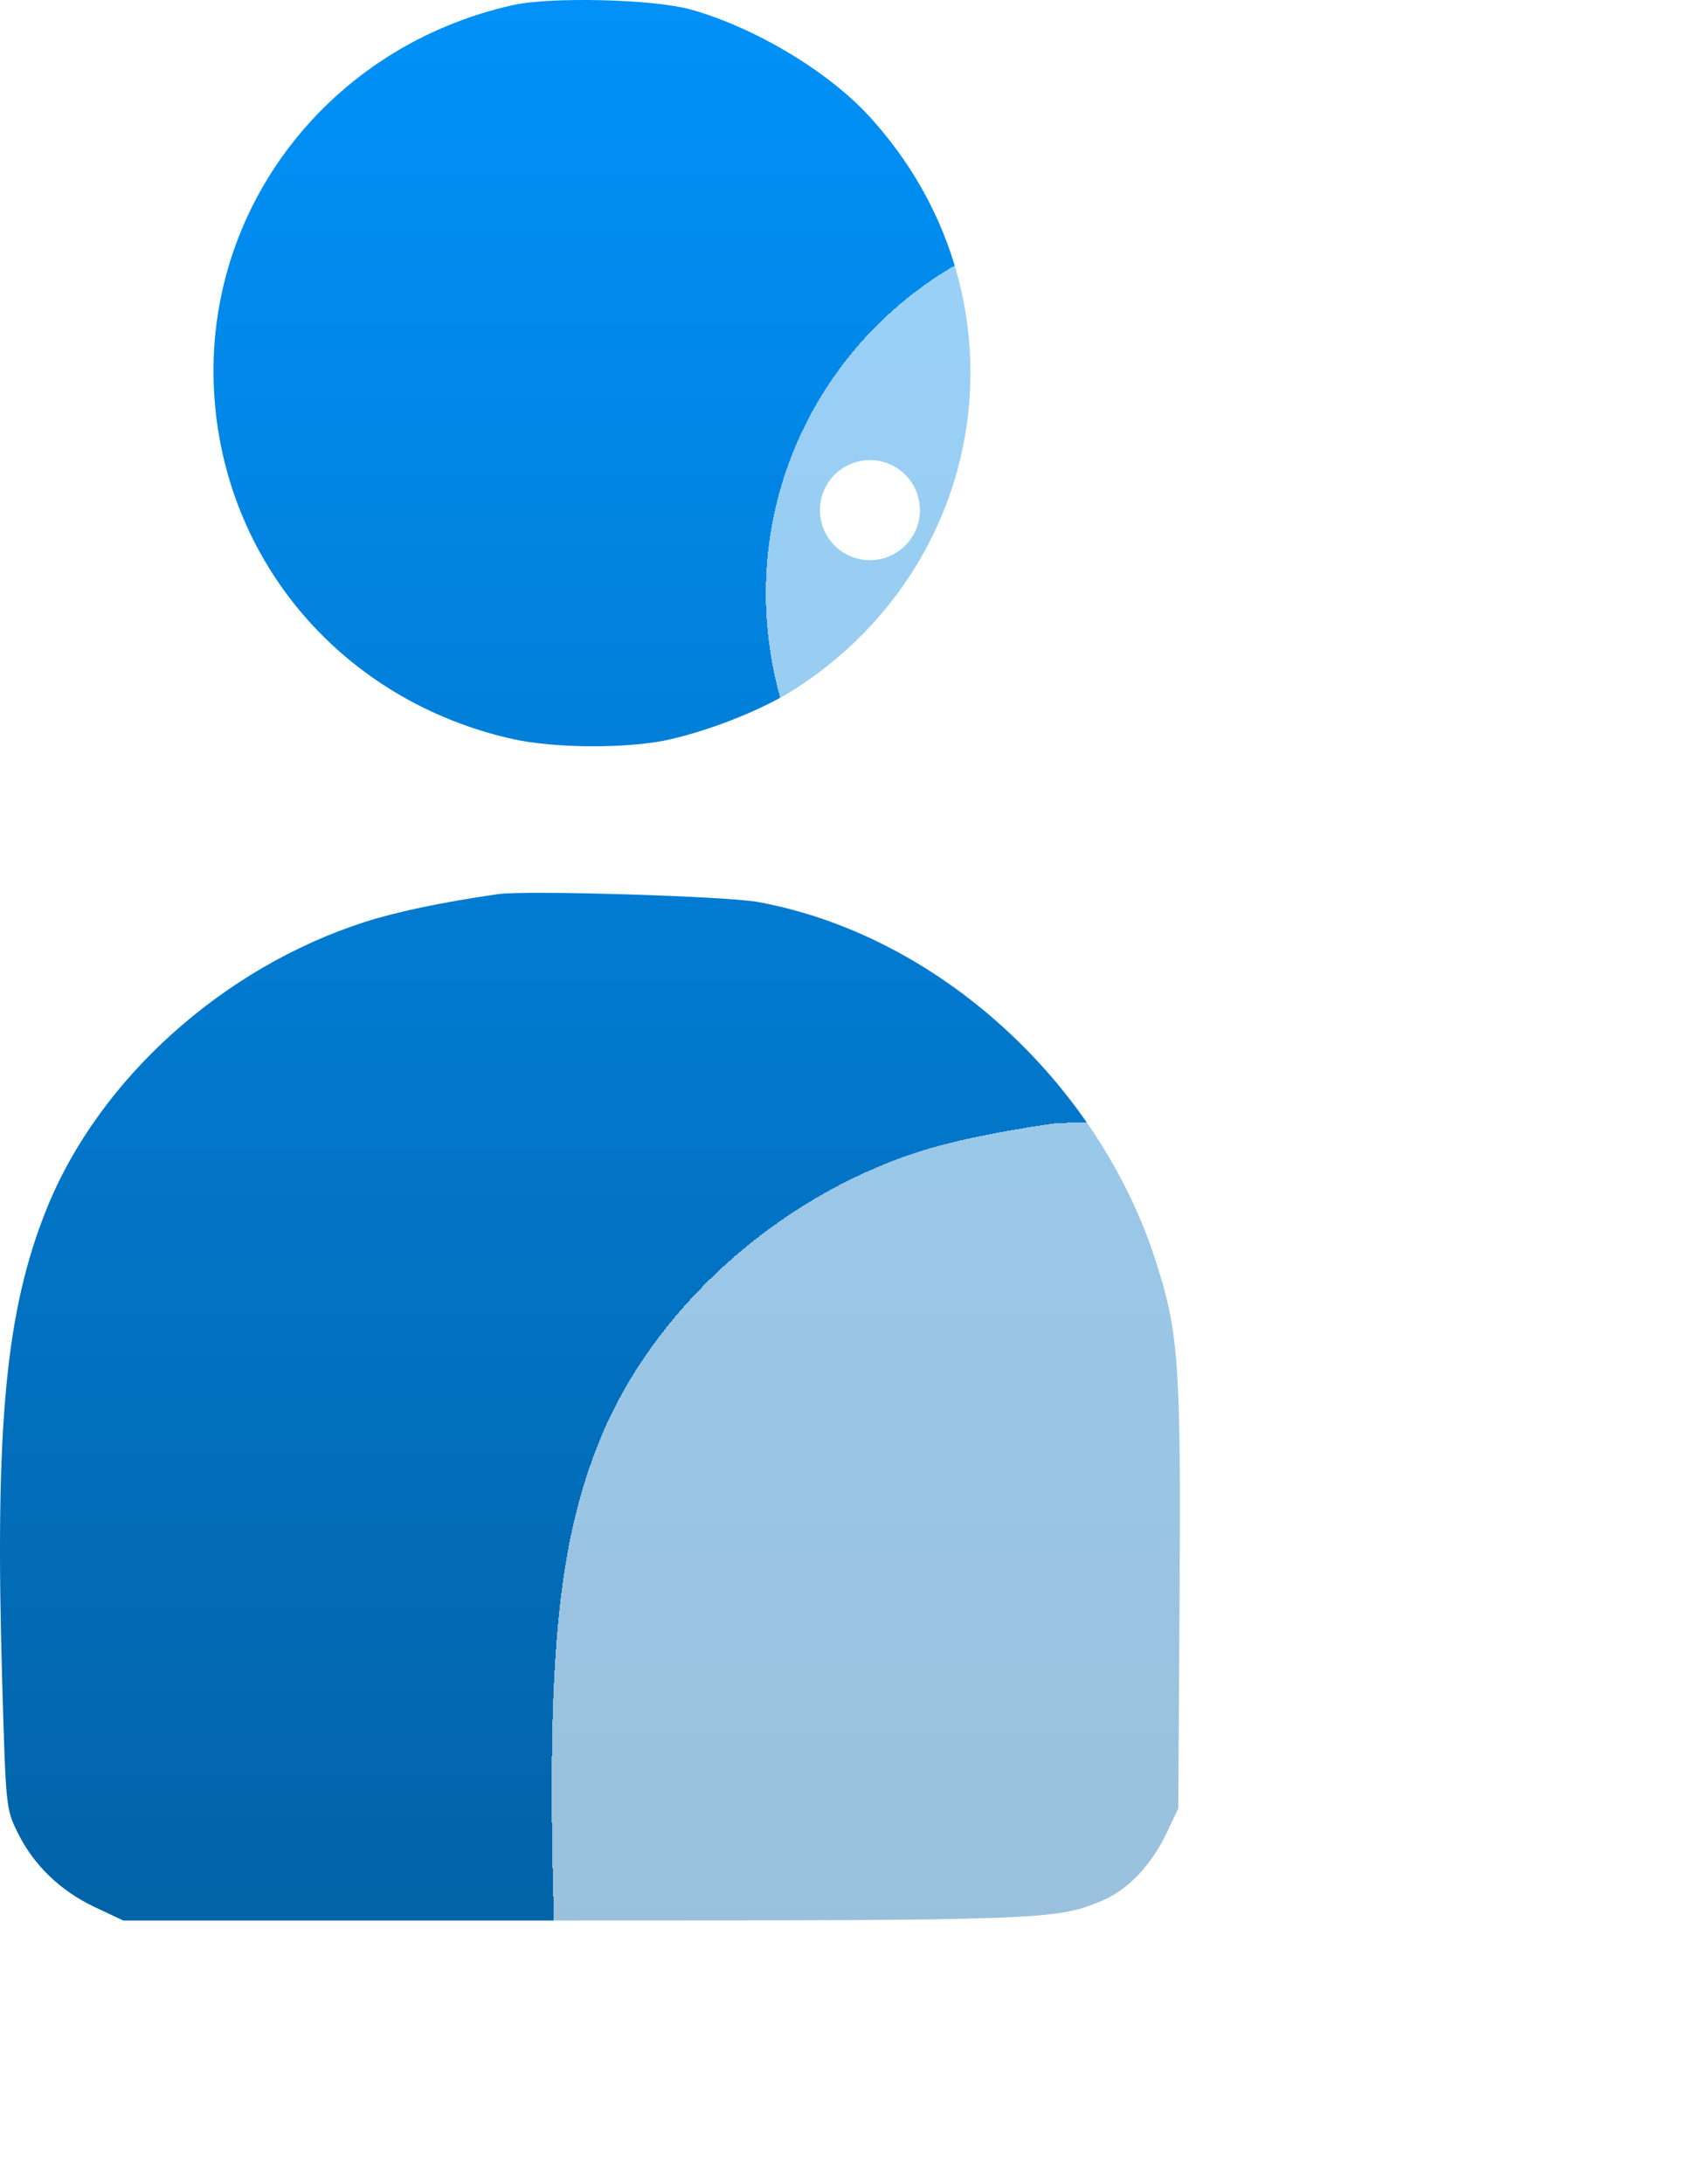 <svg width="90" height="116" viewBox="0 0 90 116" fill="none" xmlns="http://www.w3.org/2000/svg">
<path fill-rule="evenodd" clip-rule="evenodd" d="M27.279 0.265C17.522 2.426 10.846 11.033 11.371 20.773C11.858 29.807 18.213 37.219 27.207 39.244C29.505 39.762 33.514 39.766 35.672 39.253C38.01 38.698 40.651 37.622 42.298 36.555C52.873 29.703 54.694 15.481 46.188 6.184C43.986 3.777 40.055 1.43 36.66 0.495C34.707 -0.043 29.272 -0.177 27.279 0.265ZM26.469 47.486C23.523 47.909 21.075 48.422 19.371 48.97C11.838 51.393 5.27 57.305 2.496 64.158C0.298 69.588 -0.281 75.7 0.116 89.296C0.313 96.031 0.317 96.075 0.949 97.352C1.796 99.065 3.213 100.427 5.044 101.29L6.55 101.999H30.291C55.398 101.999 56.139 101.971 58.577 100.934C59.943 100.352 61.174 99.053 61.991 97.329L62.601 96.041L62.669 84.791C62.743 72.482 62.627 70.812 61.431 67.057C58.362 57.419 49.744 49.625 40.25 47.902C38.56 47.596 27.936 47.274 26.469 47.486Z" fill="url(#paint0_linear_63_819)"/>
<g filter="url(#filter0_bdi_63_819)">
<path fill-rule="evenodd" clip-rule="evenodd" d="M49.673 8.769C39.886 10.962 33.191 19.695 33.717 29.579C34.206 38.745 40.58 46.266 49.601 48.322C51.905 48.847 55.926 48.851 58.091 48.331C60.436 47.767 63.084 46.676 64.737 45.593C75.343 38.64 77.169 24.209 68.638 14.775C66.429 12.333 62.486 9.951 59.081 9.002C57.123 8.456 51.672 8.321 49.673 8.769ZM48.86 56.684C45.906 57.114 43.451 57.634 41.741 58.191C34.186 60.65 27.598 66.649 24.816 73.602C22.611 79.112 22.031 85.314 22.429 99.11C22.626 105.945 22.631 105.989 23.265 107.285C24.114 109.024 25.535 110.405 27.372 111.28L28.882 112H52.693C77.876 112 78.619 111.972 81.064 110.919C82.434 110.329 83.668 109.011 84.488 107.262L85.1 105.955L85.168 94.539C85.243 82.049 85.126 80.355 83.926 76.544C80.848 66.764 72.204 58.856 62.682 57.107C60.988 56.796 50.332 56.47 48.86 56.684Z" fill="white" fill-opacity="0.6" shape-rendering="crispEdges"/>
</g>
<circle cx="46.218" cy="27.093" r="2.656" fill="white"/>
<circle cx="62.155" cy="27.093" r="2.656" fill="white"/>
<defs>
<filter id="filter0_bdi_63_819" x="12.312" y="-1.5" width="82.873" height="123.5" filterUnits="userSpaceOnUse" color-interpolation-filters="sRGB">
<feFlood flood-opacity="0" result="BackgroundImageFix"/>
<feGaussianBlur in="BackgroundImage" stdDeviation="5"/>
<feComposite in2="SourceAlpha" operator="in" result="effect1_backgroundBlur_63_819"/>
<feColorMatrix in="SourceAlpha" type="matrix" values="0 0 0 0 0 0 0 0 0 0 0 0 0 0 0 0 0 0 127 0" result="hardAlpha"/>
<feOffset dx="2" dy="2"/>
<feGaussianBlur stdDeviation="1"/>
<feComposite in2="hardAlpha" operator="out"/>
<feColorMatrix type="matrix" values="0 0 0 0 0 0 0 0 0 0 0 0 0 0 0 0 0 0 0.1 0"/>
<feBlend mode="normal" in2="effect1_backgroundBlur_63_819" result="effect2_dropShadow_63_819"/>
<feBlend mode="normal" in="SourceGraphic" in2="effect2_dropShadow_63_819" result="shape"/>
<feColorMatrix in="SourceAlpha" type="matrix" values="0 0 0 0 0 0 0 0 0 0 0 0 0 0 0 0 0 0 127 0" result="hardAlpha"/>
<feOffset dx="5" dy="1"/>
<feGaussianBlur stdDeviation="1.5"/>
<feComposite in2="hardAlpha" operator="arithmetic" k2="-1" k3="1"/>
<feColorMatrix type="matrix" values="0 0 0 0 1 0 0 0 0 1 0 0 0 0 1 0 0 0 0.35 0"/>
<feBlend mode="normal" in2="shape" result="effect3_innerShadow_63_819"/>
</filter>
<linearGradient id="paint0_linear_63_819" x1="31.343" y1="0" x2="31.343" y2="101.999" gradientUnits="userSpaceOnUse">
<stop stop-color="#0191F8"/>
<stop offset="1" stop-color="#0263A8"/>
</linearGradient>
</defs>
</svg>
